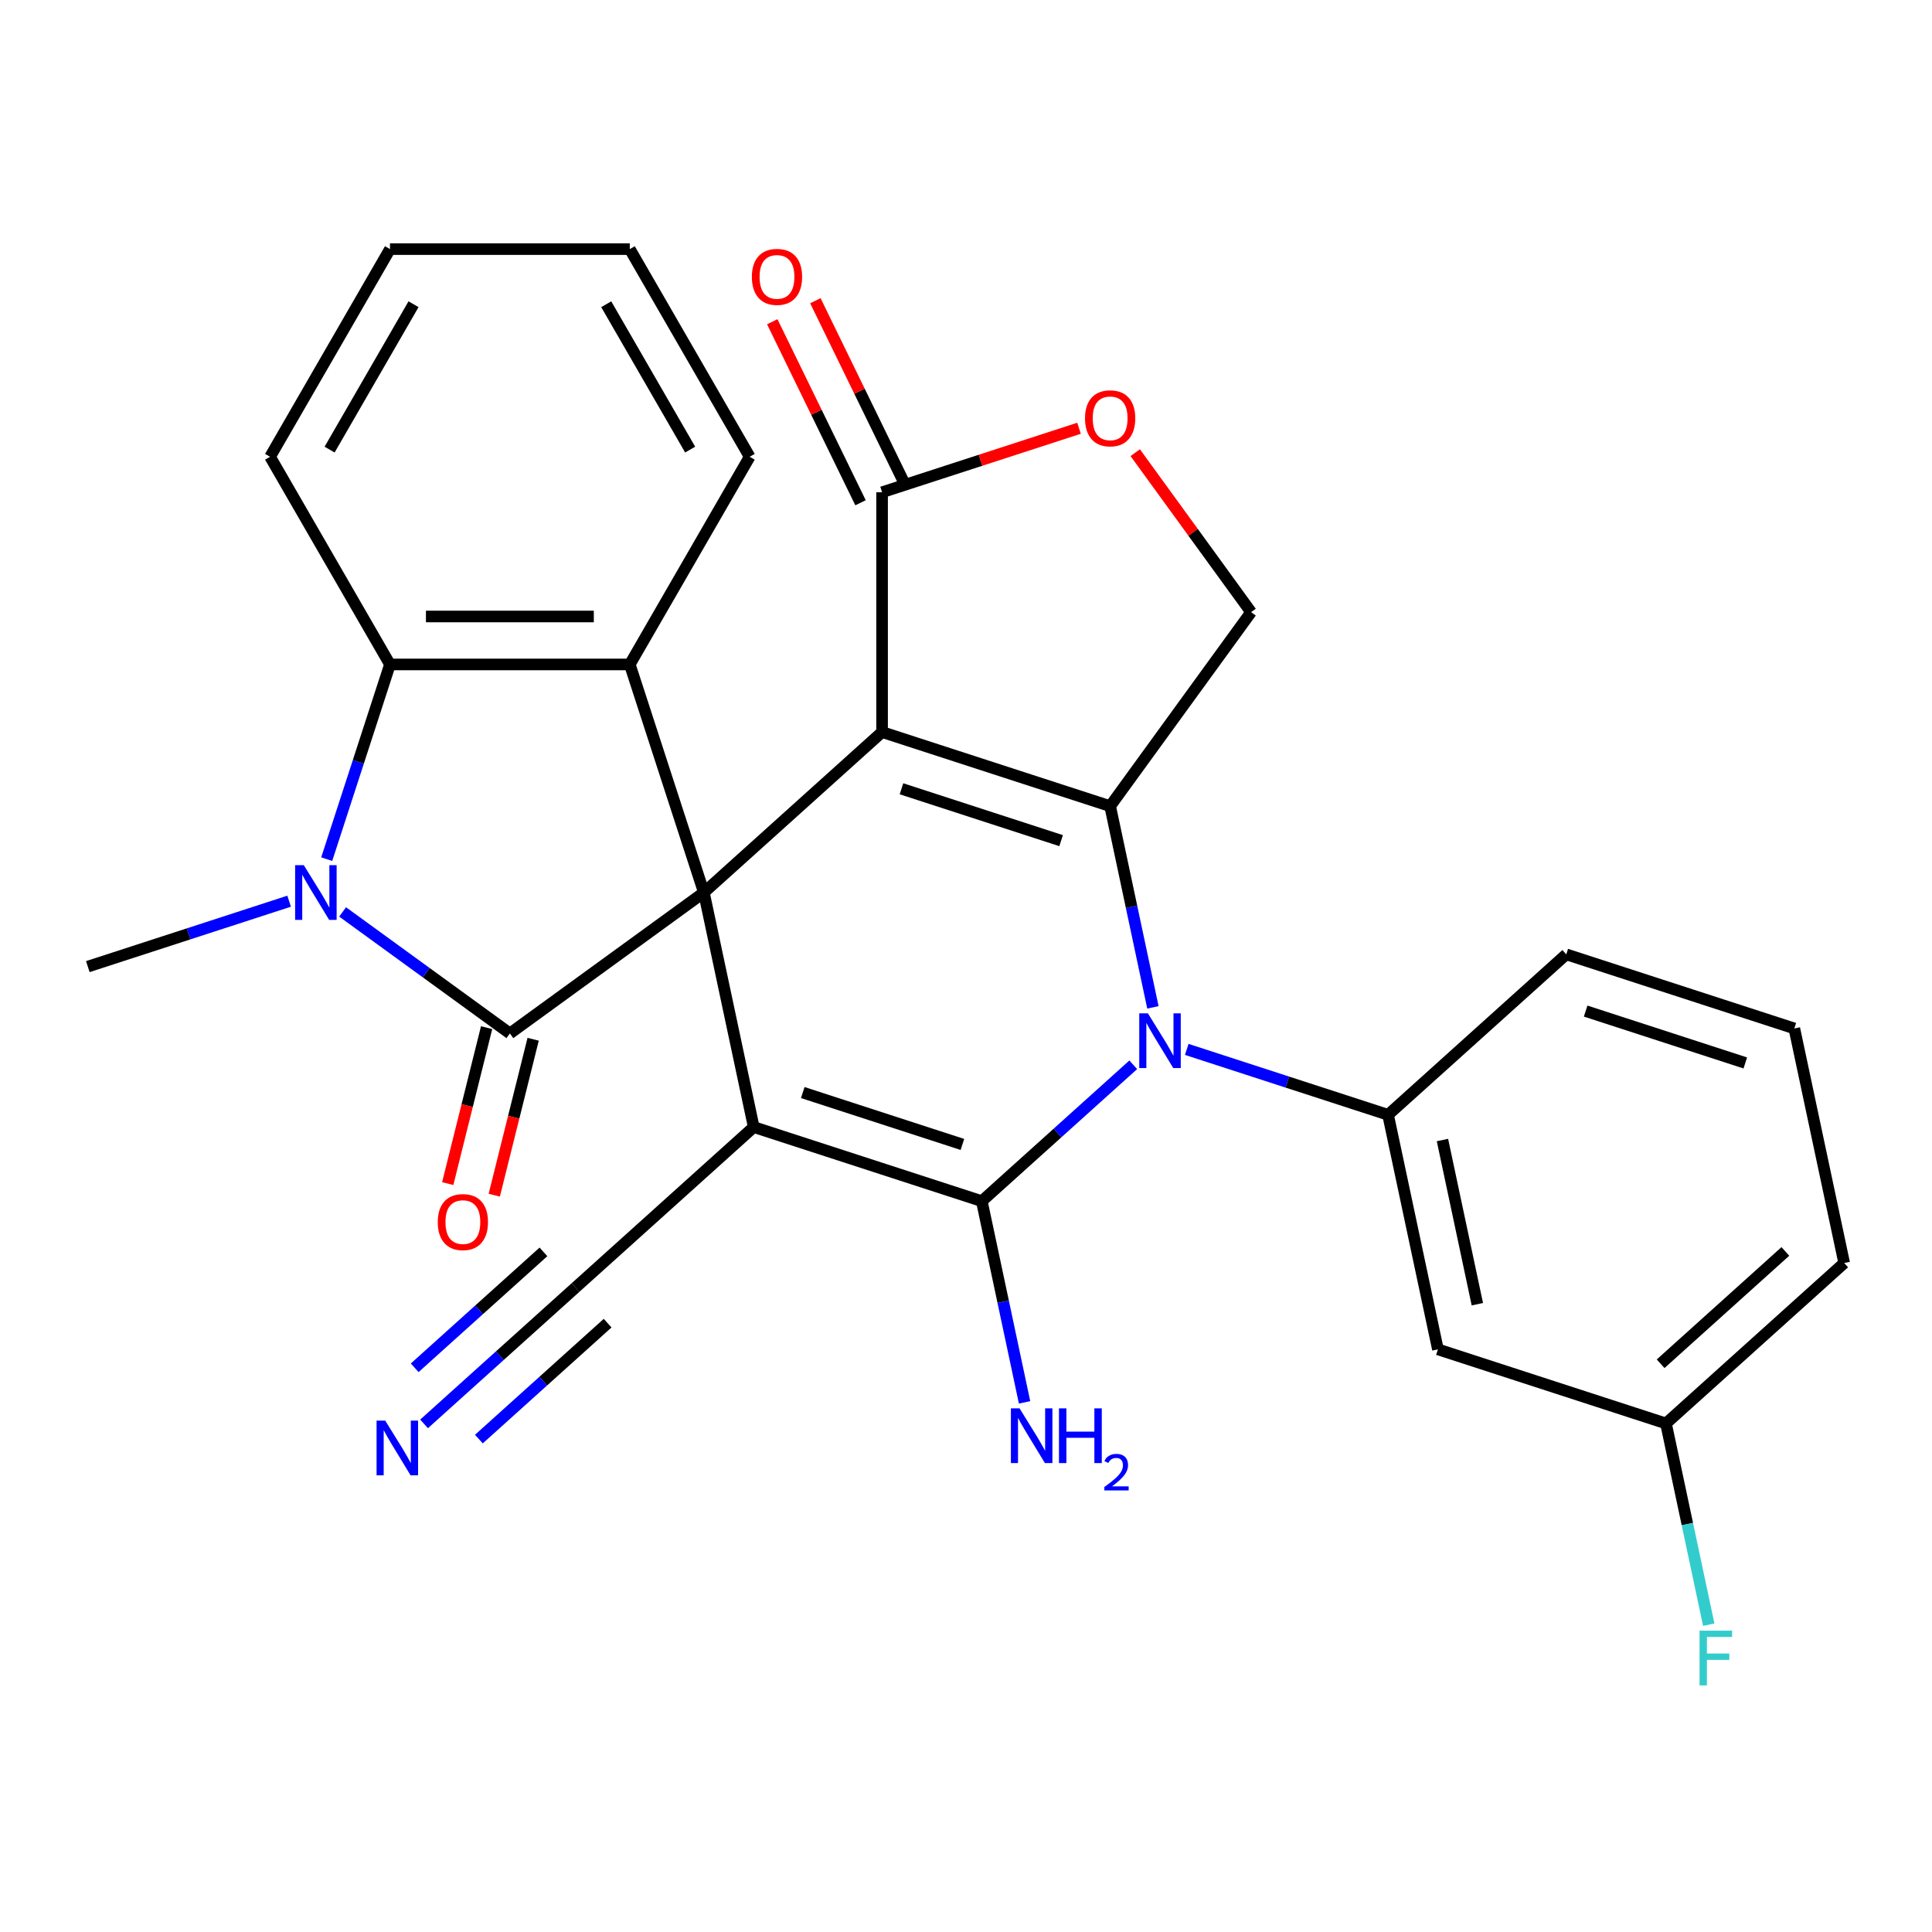 <?xml version='1.0' encoding='iso-8859-1'?>
<svg version='1.1' baseProfile='full'
              xmlns='http://www.w3.org/2000/svg'
                      xmlns:rdkit='http://www.rdkit.org/xml'
                      xmlns:xlink='http://www.w3.org/1999/xlink'
                  xml:space='preserve'
width='1000px' height='1000px' viewBox='0 0 1000 1000'>
<!-- END OF HEADER -->
<rect style='opacity:1.0;fill:#FFFFFF;stroke:none' width='1000' height='1000' x='0' y='0'> </rect>
<path class='bond-0' d='M 364.326,461.96 L 456.565,378.908' style='fill:none;fill-rule:evenodd;stroke:#000000;stroke-width:6px;stroke-linecap:butt;stroke-linejoin:miter;stroke-opacity:1' />
<path class='bond-1' d='M 364.326,461.96 L 390.132,583.366' style='fill:none;fill-rule:evenodd;stroke:#000000;stroke-width:6px;stroke-linecap:butt;stroke-linejoin:miter;stroke-opacity:1' />
<path class='bond-5' d='M 364.326,461.96 L 263.912,534.915' style='fill:none;fill-rule:evenodd;stroke:#000000;stroke-width:6px;stroke-linecap:butt;stroke-linejoin:miter;stroke-opacity:1' />
<path class='bond-7' d='M 364.326,461.96 L 325.972,343.916' style='fill:none;fill-rule:evenodd;stroke:#000000;stroke-width:6px;stroke-linecap:butt;stroke-linejoin:miter;stroke-opacity:1' />
<path class='bond-4' d='M 456.565,378.908 L 574.608,417.263' style='fill:none;fill-rule:evenodd;stroke:#000000;stroke-width:6px;stroke-linecap:butt;stroke-linejoin:miter;stroke-opacity:1' />
<path class='bond-4' d='M 466.6,408.27 L 549.231,435.118' style='fill:none;fill-rule:evenodd;stroke:#000000;stroke-width:6px;stroke-linecap:butt;stroke-linejoin:miter;stroke-opacity:1' />
<path class='bond-9' d='M 456.565,378.908 L 456.565,254.789' style='fill:none;fill-rule:evenodd;stroke:#000000;stroke-width:6px;stroke-linecap:butt;stroke-linejoin:miter;stroke-opacity:1' />
<path class='bond-2' d='M 390.132,583.366 L 508.176,621.721' style='fill:none;fill-rule:evenodd;stroke:#000000;stroke-width:6px;stroke-linecap:butt;stroke-linejoin:miter;stroke-opacity:1' />
<path class='bond-2' d='M 415.51,565.51 L 498.14,592.359' style='fill:none;fill-rule:evenodd;stroke:#000000;stroke-width:6px;stroke-linecap:butt;stroke-linejoin:miter;stroke-opacity:1' />
<path class='bond-11' d='M 390.132,583.366 L 297.894,666.417' style='fill:none;fill-rule:evenodd;stroke:#000000;stroke-width:6px;stroke-linecap:butt;stroke-linejoin:miter;stroke-opacity:1' />
<path class='bond-3' d='M 508.176,621.721 L 547.374,586.427' style='fill:none;fill-rule:evenodd;stroke:#000000;stroke-width:6px;stroke-linecap:butt;stroke-linejoin:miter;stroke-opacity:1' />
<path class='bond-3' d='M 547.374,586.427 L 586.571,551.133' style='fill:none;fill-rule:evenodd;stroke:#0000FF;stroke-width:6px;stroke-linecap:butt;stroke-linejoin:miter;stroke-opacity:1' />
<path class='bond-17' d='M 508.176,621.721 L 519.244,673.792' style='fill:none;fill-rule:evenodd;stroke:#000000;stroke-width:6px;stroke-linecap:butt;stroke-linejoin:miter;stroke-opacity:1' />
<path class='bond-17' d='M 519.244,673.792 L 530.312,725.864' style='fill:none;fill-rule:evenodd;stroke:#0000FF;stroke-width:6px;stroke-linecap:butt;stroke-linejoin:miter;stroke-opacity:1' />
<path class='bond-10' d='M 614.257,543.167 L 666.357,560.095' style='fill:none;fill-rule:evenodd;stroke:#0000FF;stroke-width:6px;stroke-linecap:butt;stroke-linejoin:miter;stroke-opacity:1' />
<path class='bond-10' d='M 666.357,560.095 L 718.458,577.024' style='fill:none;fill-rule:evenodd;stroke:#000000;stroke-width:6px;stroke-linecap:butt;stroke-linejoin:miter;stroke-opacity:1' />
<path class='bond-30' d='M 596.745,521.406 L 585.677,469.334' style='fill:none;fill-rule:evenodd;stroke:#0000FF;stroke-width:6px;stroke-linecap:butt;stroke-linejoin:miter;stroke-opacity:1' />
<path class='bond-30' d='M 585.677,469.334 L 574.608,417.263' style='fill:none;fill-rule:evenodd;stroke:#000000;stroke-width:6px;stroke-linecap:butt;stroke-linejoin:miter;stroke-opacity:1' />
<path class='bond-13' d='M 574.608,417.263 L 647.563,316.849' style='fill:none;fill-rule:evenodd;stroke:#000000;stroke-width:6px;stroke-linecap:butt;stroke-linejoin:miter;stroke-opacity:1' />
<path class='bond-6' d='M 263.912,534.915 L 220.627,503.466' style='fill:none;fill-rule:evenodd;stroke:#000000;stroke-width:6px;stroke-linecap:butt;stroke-linejoin:miter;stroke-opacity:1' />
<path class='bond-6' d='M 220.627,503.466 L 177.341,472.017' style='fill:none;fill-rule:evenodd;stroke:#0000FF;stroke-width:6px;stroke-linecap:butt;stroke-linejoin:miter;stroke-opacity:1' />
<path class='bond-16' d='M 251.869,531.911 L 241.805,572.269' style='fill:none;fill-rule:evenodd;stroke:#000000;stroke-width:6px;stroke-linecap:butt;stroke-linejoin:miter;stroke-opacity:1' />
<path class='bond-16' d='M 241.805,572.269 L 231.74,612.626' style='fill:none;fill-rule:evenodd;stroke:#FF0000;stroke-width:6px;stroke-linecap:butt;stroke-linejoin:miter;stroke-opacity:1' />
<path class='bond-16' d='M 275.955,537.918 L 265.891,578.276' style='fill:none;fill-rule:evenodd;stroke:#000000;stroke-width:6px;stroke-linecap:butt;stroke-linejoin:miter;stroke-opacity:1' />
<path class='bond-16' d='M 265.891,578.276 L 255.826,618.633' style='fill:none;fill-rule:evenodd;stroke:#FF0000;stroke-width:6px;stroke-linecap:butt;stroke-linejoin:miter;stroke-opacity:1' />
<path class='bond-20' d='M 149.655,466.457 L 97.555,483.386' style='fill:none;fill-rule:evenodd;stroke:#0000FF;stroke-width:6px;stroke-linecap:butt;stroke-linejoin:miter;stroke-opacity:1' />
<path class='bond-20' d='M 97.555,483.386 L 45.455,500.314' style='fill:none;fill-rule:evenodd;stroke:#000000;stroke-width:6px;stroke-linecap:butt;stroke-linejoin:miter;stroke-opacity:1' />
<path class='bond-29' d='M 169.107,444.697 L 185.48,394.306' style='fill:none;fill-rule:evenodd;stroke:#0000FF;stroke-width:6px;stroke-linecap:butt;stroke-linejoin:miter;stroke-opacity:1' />
<path class='bond-29' d='M 185.48,394.306 L 201.853,343.916' style='fill:none;fill-rule:evenodd;stroke:#000000;stroke-width:6px;stroke-linecap:butt;stroke-linejoin:miter;stroke-opacity:1' />
<path class='bond-8' d='M 325.972,343.916 L 201.853,343.916' style='fill:none;fill-rule:evenodd;stroke:#000000;stroke-width:6px;stroke-linecap:butt;stroke-linejoin:miter;stroke-opacity:1' />
<path class='bond-8' d='M 307.354,319.092 L 220.471,319.092' style='fill:none;fill-rule:evenodd;stroke:#000000;stroke-width:6px;stroke-linecap:butt;stroke-linejoin:miter;stroke-opacity:1' />
<path class='bond-21' d='M 325.972,343.916 L 388.031,236.426' style='fill:none;fill-rule:evenodd;stroke:#000000;stroke-width:6px;stroke-linecap:butt;stroke-linejoin:miter;stroke-opacity:1' />
<path class='bond-24' d='M 201.853,343.916 L 139.794,236.426' style='fill:none;fill-rule:evenodd;stroke:#000000;stroke-width:6px;stroke-linecap:butt;stroke-linejoin:miter;stroke-opacity:1' />
<path class='bond-12' d='M 456.565,254.789 L 507.535,238.228' style='fill:none;fill-rule:evenodd;stroke:#000000;stroke-width:6px;stroke-linecap:butt;stroke-linejoin:miter;stroke-opacity:1' />
<path class='bond-12' d='M 507.535,238.228 L 558.505,221.667' style='fill:none;fill-rule:evenodd;stroke:#FF0000;stroke-width:6px;stroke-linecap:butt;stroke-linejoin:miter;stroke-opacity:1' />
<path class='bond-18' d='M 467.721,249.35 L 444.877,202.5' style='fill:none;fill-rule:evenodd;stroke:#000000;stroke-width:6px;stroke-linecap:butt;stroke-linejoin:miter;stroke-opacity:1' />
<path class='bond-18' d='M 444.877,202.5 L 422.033,155.65' style='fill:none;fill-rule:evenodd;stroke:#FF0000;stroke-width:6px;stroke-linecap:butt;stroke-linejoin:miter;stroke-opacity:1' />
<path class='bond-18' d='M 445.408,260.229 L 422.564,213.379' style='fill:none;fill-rule:evenodd;stroke:#000000;stroke-width:6px;stroke-linecap:butt;stroke-linejoin:miter;stroke-opacity:1' />
<path class='bond-18' d='M 422.564,213.379 L 399.72,166.529' style='fill:none;fill-rule:evenodd;stroke:#FF0000;stroke-width:6px;stroke-linecap:butt;stroke-linejoin:miter;stroke-opacity:1' />
<path class='bond-15' d='M 718.458,577.024 L 744.264,698.43' style='fill:none;fill-rule:evenodd;stroke:#000000;stroke-width:6px;stroke-linecap:butt;stroke-linejoin:miter;stroke-opacity:1' />
<path class='bond-15' d='M 746.61,590.074 L 764.674,675.058' style='fill:none;fill-rule:evenodd;stroke:#000000;stroke-width:6px;stroke-linecap:butt;stroke-linejoin:miter;stroke-opacity:1' />
<path class='bond-22' d='M 718.458,577.024 L 810.696,493.972' style='fill:none;fill-rule:evenodd;stroke:#000000;stroke-width:6px;stroke-linecap:butt;stroke-linejoin:miter;stroke-opacity:1' />
<path class='bond-14' d='M 297.894,666.417 L 258.697,701.711' style='fill:none;fill-rule:evenodd;stroke:#000000;stroke-width:6px;stroke-linecap:butt;stroke-linejoin:miter;stroke-opacity:1' />
<path class='bond-14' d='M 258.697,701.711 L 219.499,737.005' style='fill:none;fill-rule:evenodd;stroke:#0000FF;stroke-width:6px;stroke-linecap:butt;stroke-linejoin:miter;stroke-opacity:1' />
<path class='bond-14' d='M 281.284,647.97 L 247.966,677.969' style='fill:none;fill-rule:evenodd;stroke:#000000;stroke-width:6px;stroke-linecap:butt;stroke-linejoin:miter;stroke-opacity:1' />
<path class='bond-14' d='M 247.966,677.969 L 214.648,707.969' style='fill:none;fill-rule:evenodd;stroke:#0000FF;stroke-width:6px;stroke-linecap:butt;stroke-linejoin:miter;stroke-opacity:1' />
<path class='bond-14' d='M 314.504,684.865 L 281.186,714.865' style='fill:none;fill-rule:evenodd;stroke:#000000;stroke-width:6px;stroke-linecap:butt;stroke-linejoin:miter;stroke-opacity:1' />
<path class='bond-14' d='M 281.186,714.865 L 247.869,744.864' style='fill:none;fill-rule:evenodd;stroke:#0000FF;stroke-width:6px;stroke-linecap:butt;stroke-linejoin:miter;stroke-opacity:1' />
<path class='bond-31' d='M 587.587,234.298 L 617.575,275.573' style='fill:none;fill-rule:evenodd;stroke:#FF0000;stroke-width:6px;stroke-linecap:butt;stroke-linejoin:miter;stroke-opacity:1' />
<path class='bond-31' d='M 617.575,275.573 L 647.563,316.849' style='fill:none;fill-rule:evenodd;stroke:#000000;stroke-width:6px;stroke-linecap:butt;stroke-linejoin:miter;stroke-opacity:1' />
<path class='bond-19' d='M 744.264,698.43 L 862.307,736.785' style='fill:none;fill-rule:evenodd;stroke:#000000;stroke-width:6px;stroke-linecap:butt;stroke-linejoin:miter;stroke-opacity:1' />
<path class='bond-23' d='M 862.307,736.785 L 873.376,788.857' style='fill:none;fill-rule:evenodd;stroke:#000000;stroke-width:6px;stroke-linecap:butt;stroke-linejoin:miter;stroke-opacity:1' />
<path class='bond-23' d='M 873.376,788.857 L 884.444,840.928' style='fill:none;fill-rule:evenodd;stroke:#33CCCC;stroke-width:6px;stroke-linecap:butt;stroke-linejoin:miter;stroke-opacity:1' />
<path class='bond-33' d='M 862.307,736.785 L 954.545,653.733' style='fill:none;fill-rule:evenodd;stroke:#000000;stroke-width:6px;stroke-linecap:butt;stroke-linejoin:miter;stroke-opacity:1' />
<path class='bond-33' d='M 859.533,705.88 L 924.099,647.743' style='fill:none;fill-rule:evenodd;stroke:#000000;stroke-width:6px;stroke-linecap:butt;stroke-linejoin:miter;stroke-opacity:1' />
<path class='bond-27' d='M 388.031,236.426 L 325.972,128.936' style='fill:none;fill-rule:evenodd;stroke:#000000;stroke-width:6px;stroke-linecap:butt;stroke-linejoin:miter;stroke-opacity:1' />
<path class='bond-27' d='M 357.224,232.714 L 313.783,157.471' style='fill:none;fill-rule:evenodd;stroke:#000000;stroke-width:6px;stroke-linecap:butt;stroke-linejoin:miter;stroke-opacity:1' />
<path class='bond-25' d='M 810.696,493.972 L 928.74,532.327' style='fill:none;fill-rule:evenodd;stroke:#000000;stroke-width:6px;stroke-linecap:butt;stroke-linejoin:miter;stroke-opacity:1' />
<path class='bond-25' d='M 820.732,523.334 L 903.362,550.183' style='fill:none;fill-rule:evenodd;stroke:#000000;stroke-width:6px;stroke-linecap:butt;stroke-linejoin:miter;stroke-opacity:1' />
<path class='bond-32' d='M 139.794,236.426 L 201.853,128.936' style='fill:none;fill-rule:evenodd;stroke:#000000;stroke-width:6px;stroke-linecap:butt;stroke-linejoin:miter;stroke-opacity:1' />
<path class='bond-32' d='M 170.601,232.714 L 214.042,157.471' style='fill:none;fill-rule:evenodd;stroke:#000000;stroke-width:6px;stroke-linecap:butt;stroke-linejoin:miter;stroke-opacity:1' />
<path class='bond-26' d='M 928.74,532.327 L 954.545,653.733' style='fill:none;fill-rule:evenodd;stroke:#000000;stroke-width:6px;stroke-linecap:butt;stroke-linejoin:miter;stroke-opacity:1' />
<path class='bond-28' d='M 325.972,128.936 L 201.853,128.936' style='fill:none;fill-rule:evenodd;stroke:#000000;stroke-width:6px;stroke-linecap:butt;stroke-linejoin:miter;stroke-opacity:1' />
<path  class='atom-4' d='M 594.154 524.509
L 603.434 539.509
Q 604.354 540.989, 605.834 543.669
Q 607.314 546.349, 607.394 546.509
L 607.394 524.509
L 611.154 524.509
L 611.154 552.829
L 607.274 552.829
L 597.314 536.429
Q 596.154 534.509, 594.914 532.309
Q 593.714 530.109, 593.354 529.429
L 593.354 552.829
L 589.674 552.829
L 589.674 524.509
L 594.154 524.509
' fill='#0000FF'/>
<path  class='atom-7' d='M 157.238 447.8
L 166.518 462.8
Q 167.438 464.28, 168.918 466.96
Q 170.398 469.64, 170.478 469.8
L 170.478 447.8
L 174.238 447.8
L 174.238 476.12
L 170.358 476.12
L 160.398 459.72
Q 159.238 457.8, 157.998 455.6
Q 156.798 453.4, 156.438 452.72
L 156.438 476.12
L 152.758 476.12
L 152.758 447.8
L 157.238 447.8
' fill='#0000FF'/>
<path  class='atom-13' d='M 561.608 216.515
Q 561.608 209.715, 564.968 205.915
Q 568.328 202.115, 574.608 202.115
Q 580.888 202.115, 584.248 205.915
Q 587.608 209.715, 587.608 216.515
Q 587.608 223.395, 584.208 227.315
Q 580.808 231.195, 574.608 231.195
Q 568.368 231.195, 564.968 227.315
Q 561.608 223.435, 561.608 216.515
M 574.608 227.995
Q 578.928 227.995, 581.248 225.115
Q 583.608 222.195, 583.608 216.515
Q 583.608 210.955, 581.248 208.155
Q 578.928 205.315, 574.608 205.315
Q 570.288 205.315, 567.928 208.115
Q 565.608 210.915, 565.608 216.515
Q 565.608 222.235, 567.928 225.115
Q 570.288 227.995, 574.608 227.995
' fill='#FF0000'/>
<path  class='atom-15' d='M 199.396 735.309
L 208.676 750.309
Q 209.596 751.789, 211.076 754.469
Q 212.556 757.149, 212.636 757.309
L 212.636 735.309
L 216.396 735.309
L 216.396 763.629
L 212.516 763.629
L 202.556 747.229
Q 201.396 745.309, 200.156 743.109
Q 198.956 740.909, 198.596 740.229
L 198.596 763.629
L 194.916 763.629
L 194.916 735.309
L 199.396 735.309
' fill='#0000FF'/>
<path  class='atom-17' d='M 226.585 632.543
Q 226.585 625.743, 229.945 621.943
Q 233.305 618.143, 239.585 618.143
Q 245.865 618.143, 249.225 621.943
Q 252.585 625.743, 252.585 632.543
Q 252.585 639.423, 249.185 643.343
Q 245.785 647.223, 239.585 647.223
Q 233.345 647.223, 229.945 643.343
Q 226.585 639.463, 226.585 632.543
M 239.585 644.023
Q 243.905 644.023, 246.225 641.143
Q 248.585 638.223, 248.585 632.543
Q 248.585 626.983, 246.225 624.183
Q 243.905 621.343, 239.585 621.343
Q 235.265 621.343, 232.905 624.143
Q 230.585 626.943, 230.585 632.543
Q 230.585 638.263, 232.905 641.143
Q 235.265 644.023, 239.585 644.023
' fill='#FF0000'/>
<path  class='atom-18' d='M 527.722 728.967
L 537.002 743.967
Q 537.922 745.447, 539.402 748.127
Q 540.882 750.807, 540.962 750.967
L 540.962 728.967
L 544.722 728.967
L 544.722 757.287
L 540.842 757.287
L 530.882 740.887
Q 529.722 738.967, 528.482 736.767
Q 527.282 734.567, 526.922 733.887
L 526.922 757.287
L 523.242 757.287
L 523.242 728.967
L 527.722 728.967
' fill='#0000FF'/>
<path  class='atom-18' d='M 548.122 728.967
L 551.962 728.967
L 551.962 741.007
L 566.442 741.007
L 566.442 728.967
L 570.282 728.967
L 570.282 757.287
L 566.442 757.287
L 566.442 744.207
L 551.962 744.207
L 551.962 757.287
L 548.122 757.287
L 548.122 728.967
' fill='#0000FF'/>
<path  class='atom-18' d='M 571.654 756.293
Q 572.341 754.525, 573.978 753.548
Q 575.614 752.545, 577.885 752.545
Q 580.71 752.545, 582.294 754.076
Q 583.878 755.607, 583.878 758.326
Q 583.878 761.098, 581.818 763.685
Q 579.786 766.273, 575.562 769.335
L 584.194 769.335
L 584.194 771.447
L 571.602 771.447
L 571.602 769.678
Q 575.086 767.197, 577.146 765.349
Q 579.231 763.501, 580.234 761.837
Q 581.238 760.174, 581.238 758.458
Q 581.238 756.663, 580.34 755.66
Q 579.442 754.657, 577.885 754.657
Q 576.38 754.657, 575.377 755.264
Q 574.374 755.871, 573.661 757.217
L 571.654 756.293
' fill='#0000FF'/>
<path  class='atom-19' d='M 389.167 143.307
Q 389.167 136.507, 392.527 132.707
Q 395.887 128.907, 402.167 128.907
Q 408.447 128.907, 411.807 132.707
Q 415.167 136.507, 415.167 143.307
Q 415.167 150.187, 411.767 154.107
Q 408.367 157.987, 402.167 157.987
Q 395.927 157.987, 392.527 154.107
Q 389.167 150.227, 389.167 143.307
M 402.167 154.787
Q 406.487 154.787, 408.807 151.907
Q 411.167 148.987, 411.167 143.307
Q 411.167 137.747, 408.807 134.947
Q 406.487 132.107, 402.167 132.107
Q 397.847 132.107, 395.487 134.907
Q 393.167 137.707, 393.167 143.307
Q 393.167 149.027, 395.487 151.907
Q 397.847 154.787, 402.167 154.787
' fill='#FF0000'/>
<path  class='atom-24' d='M 879.693 844.031
L 896.533 844.031
L 896.533 847.271
L 883.493 847.271
L 883.493 855.871
L 895.093 855.871
L 895.093 859.151
L 883.493 859.151
L 883.493 872.351
L 879.693 872.351
L 879.693 844.031
' fill='#33CCCC'/>
</svg>
